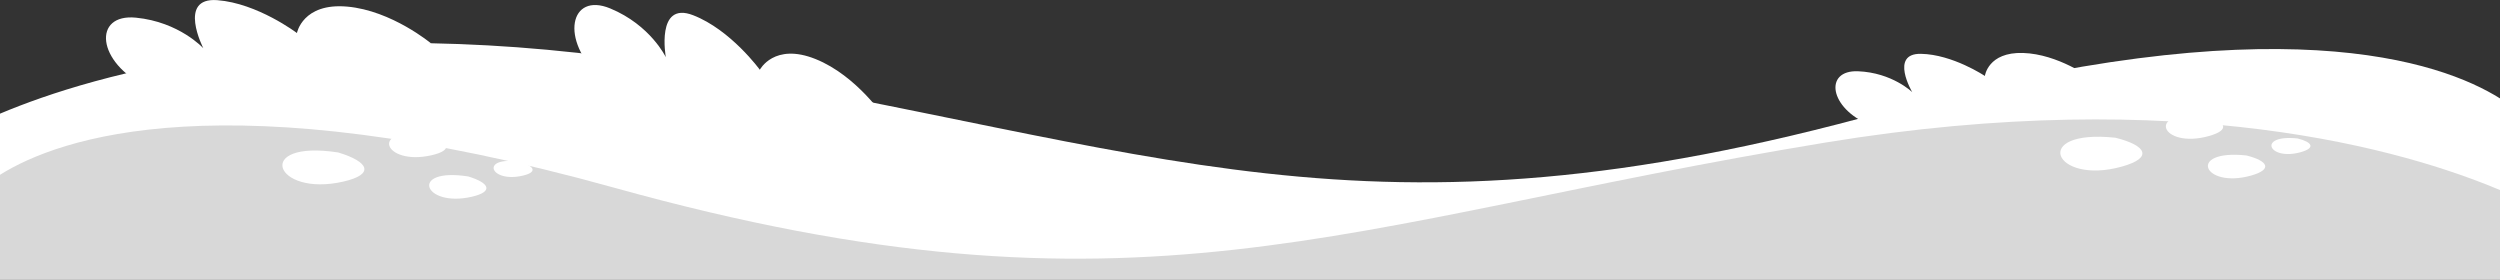 <?xml version="1.0" encoding="UTF-8"?> <svg xmlns="http://www.w3.org/2000/svg" width="750" height="84" viewBox="0 0 750 84" fill="none"><rect x="0" y="0" width="750" height="84" fill="#333333" stroke="none"/><g clip-path="url(#clip0_6508_221)"><path fill-rule="evenodd" clip-rule="evenodd" d="M202.28 19.841C95.41 2.281 28.25 22.201 0 34.101V83.871H750V29.521C732.19 18.361 682.59 0.901 565.82 33.381C408.53 77.131 348.11 43.801 202.28 19.841Z" fill="white"></path><path fill-rule="evenodd" clip-rule="evenodd" d="M0 52.441V83.871H750V57.02C721.75 45.12 654.59 25.201 547.72 42.751C401.89 66.71 341.47 100.04 184.18 56.291C67.41 23.82 17.81 41.281 0 52.441Z" fill="#D8D8D8"></path><path fill-rule="evenodd" clip-rule="evenodd" d="M180.21 23.31C167.82 11.98 170.96 -2.49 183.07 2.53C195.19 7.55 199.75 17.17 199.75 17.17C199.75 17.17 196.66 0.19 207.95 4.57C219.24 8.95 227.95 20.93 227.95 20.93C227.95 20.93 232.22 12.7 244.68 17.72C257.14 22.73 265.63 35.66 265.63 35.66L180.22 23.31H180.21Z" fill="white"></path><path fill-rule="evenodd" clip-rule="evenodd" d="M44.08 26.02C28.93 18.77 27.74 4.01 40.79 5.3C53.84 6.59 61 14.479 61 14.479C61 14.479 53.12 -0.87 65.19 0.05C77.26 0.97 89.08 9.91 89.08 9.91C89.08 9.91 90.78 0.8 104.15 1.98C117.53 3.16 129.4 13.079 129.4 13.079L44.08 26.029V26.02Z" fill="white"></path><path fill-rule="evenodd" clip-rule="evenodd" d="M560.94 37.469C548.74 32.479 547.13 20.969 557.41 21.379C567.7 21.799 573.67 27.649 573.67 27.649C573.67 27.649 566.79 15.979 576.29 16.149C585.79 16.319 595.46 22.789 595.46 22.789C595.46 22.789 596.37 15.569 606.91 15.889C617.45 16.209 627.21 23.429 627.21 23.429L560.93 37.479L560.94 37.469Z" fill="white"></path><path fill-rule="evenodd" clip-rule="evenodd" d="M634.65 41.321C608.85 38.581 616.1 55.701 636.58 49.971C646.02 47.331 643.95 43.651 634.65 41.321Z" fill="white"></path><path fill-rule="evenodd" clip-rule="evenodd" d="M661.32 34.771C643.3 32.851 648.37 44.811 662.67 40.811C669.26 38.971 667.81 36.401 661.32 34.771Z" fill="white"></path><path fill-rule="evenodd" clip-rule="evenodd" d="M673.93 46.64C655.91 44.72 660.98 56.68 675.28 52.68C681.87 50.84 680.43 48.27 673.93 46.64Z" fill="white"></path><path fill-rule="evenodd" clip-rule="evenodd" d="M689.3 41.54C677.04 40.24 680.48 48.37 690.22 45.65C694.71 44.4 693.72 42.65 689.3 41.54Z" fill="white"></path><path fill-rule="evenodd" clip-rule="evenodd" d="M101.47 45.741C75.83 41.781 82.26 59.221 102.99 54.481C112.55 52.291 110.65 48.521 101.47 45.741Z" fill="white"></path><path fill-rule="evenodd" clip-rule="evenodd" d="M128.42 40.47C110.52 37.7 115.01 49.88 129.48 46.57C136.15 45.04 134.83 42.41 128.42 40.47Z" fill="white"></path><path fill-rule="evenodd" clip-rule="evenodd" d="M140.45 52.931C122.55 50.161 127.04 62.341 141.51 59.031C148.18 57.501 146.86 54.871 140.45 52.931Z" fill="white"></path><path fill-rule="evenodd" clip-rule="evenodd" d="M156.05 48.559C143.86 46.679 146.92 54.969 156.77 52.709C161.31 51.669 160.41 49.879 156.05 48.559Z" fill="white"></path></g><defs><clipPath id="clip0_6508_221"><rect width="750" height="83.87" fill="white"></rect></clipPath></defs></svg> 